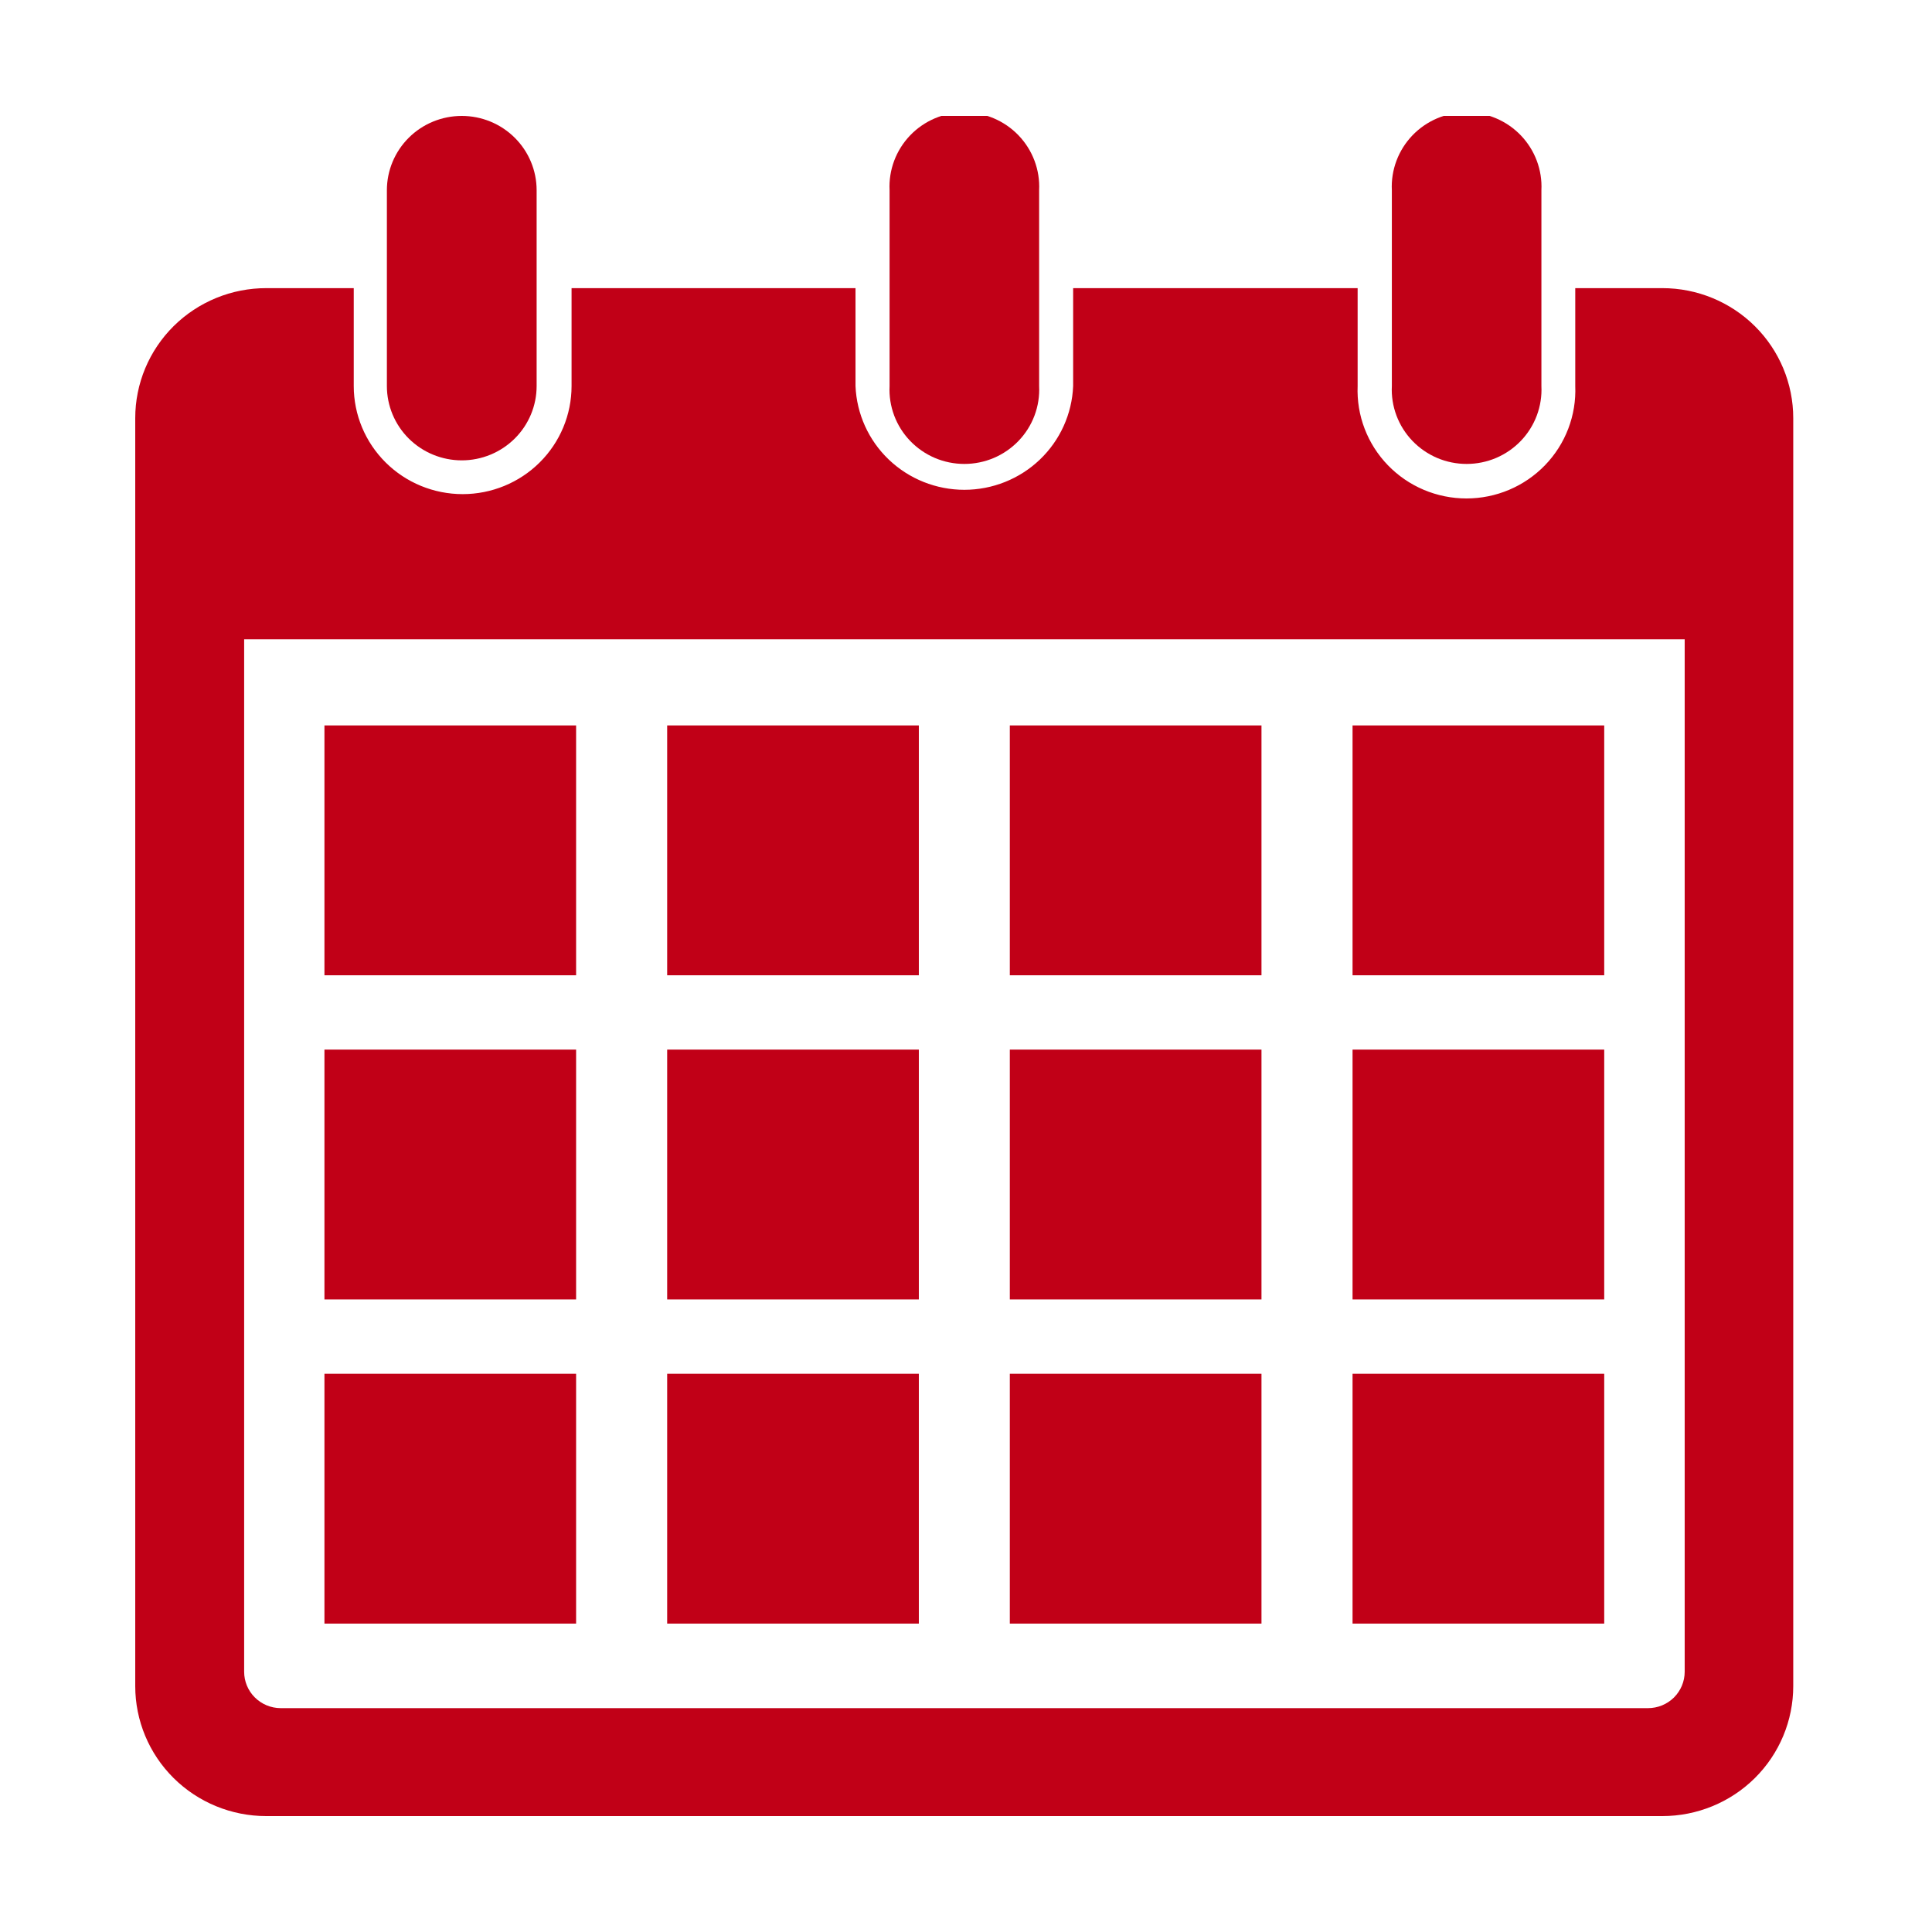 <?xml version="1.0" encoding="UTF-8"?> <svg xmlns="http://www.w3.org/2000/svg" width="100" height="100" viewBox="0 0 100 100" fill="none"><g clip-path="url(#clip0_476_65)"><path d="M86.052 14.914H81.535V19.981C81.566 20.734 81.442 21.485 81.173 22.19C80.904 22.895 80.494 23.538 79.968 24.081C79.442 24.625 78.811 25.057 78.112 25.353C77.414 25.648 76.662 25.8 75.903 25.8C75.144 25.8 74.392 25.648 73.694 25.353C72.995 25.057 72.364 24.625 71.838 24.081C71.312 23.538 70.902 22.895 70.633 22.19C70.363 21.485 70.24 20.734 70.271 19.981V14.914H55.546V19.981C55.488 21.425 54.869 22.791 53.819 23.792C52.769 24.793 51.37 25.352 49.914 25.352C48.458 25.352 47.058 24.793 46.008 23.792C44.958 22.791 44.34 21.425 44.281 19.981V14.914H29.584V19.981C29.584 21.465 28.99 22.888 27.933 23.937C26.876 24.987 25.442 25.576 23.947 25.576C22.452 25.576 21.018 24.987 19.961 23.937C18.904 22.888 18.31 21.465 18.31 19.981V14.914H13.793C12.902 14.912 12.019 15.084 11.195 15.421C10.371 15.758 9.622 16.253 8.991 16.877C8.36 17.502 7.859 18.244 7.517 19.062C7.176 19.879 7 20.755 7 21.64L7 87.274C7 89.058 7.714 90.769 8.984 92.03C10.255 93.291 11.978 94 13.775 94H86.043C87.84 94 89.563 93.291 90.834 92.03C92.104 90.769 92.818 89.058 92.818 87.274V21.64C92.818 19.856 92.104 18.145 90.834 16.884C89.563 15.622 87.84 14.914 86.043 14.914M87.199 86.53C87.199 87.029 86.999 87.508 86.644 87.862C86.288 88.215 85.805 88.413 85.302 88.413H14.525C14.023 88.411 13.543 88.211 13.189 87.858C12.835 87.505 12.637 87.028 12.637 86.53V33.091H87.199V86.53Z" fill="#C10017"></path><path d="M20.025 19.981C20.025 21.001 20.434 21.98 21.16 22.701C21.887 23.422 22.873 23.828 23.901 23.828C24.929 23.828 25.914 23.422 26.641 22.701C27.368 21.98 27.776 21.001 27.776 19.981V9.847C27.776 8.827 27.368 7.848 26.641 7.127C25.914 6.405 24.929 6 23.901 6C22.873 6 21.887 6.405 21.16 7.127C20.434 7.848 20.025 8.827 20.025 9.847V19.981Z" fill="#C10017"></path><path d="M46.044 19.98C46.018 20.501 46.1 21.021 46.283 21.509C46.466 21.997 46.747 22.443 47.109 22.82C47.471 23.197 47.906 23.497 48.388 23.703C48.871 23.908 49.39 24.013 49.914 24.013C50.439 24.013 50.958 23.908 51.441 23.703C51.923 23.497 52.358 23.197 52.72 22.82C53.082 22.443 53.363 21.997 53.546 21.509C53.729 21.021 53.811 20.501 53.785 19.98V9.847C53.811 9.327 53.729 8.807 53.546 8.319C53.363 7.831 53.082 7.385 52.72 7.007C52.358 6.63 51.923 6.33 51.441 6.125C50.958 5.92 50.439 5.814 49.914 5.814C49.39 5.814 48.871 5.92 48.388 6.125C47.906 6.33 47.471 6.63 47.109 7.007C46.747 7.385 46.466 7.831 46.283 8.319C46.1 8.807 46.018 9.327 46.044 9.847V19.98Z" fill="#C10017"></path><path d="M72.042 19.98C72.016 20.501 72.098 21.021 72.281 21.509C72.464 21.997 72.745 22.443 73.107 22.82C73.469 23.197 73.904 23.497 74.386 23.703C74.869 23.908 75.388 24.013 75.912 24.013C76.437 24.013 76.956 23.908 77.439 23.703C77.921 23.497 78.356 23.197 78.718 22.82C79.08 22.443 79.361 21.997 79.544 21.509C79.727 21.021 79.809 20.501 79.783 19.98V9.847C79.809 9.327 79.727 8.807 79.544 8.319C79.361 7.831 79.08 7.385 78.718 7.007C78.356 6.63 77.921 6.33 77.439 6.125C76.956 5.92 76.437 5.814 75.912 5.814C75.388 5.814 74.869 5.92 74.386 6.125C73.904 6.33 73.469 6.63 73.107 7.007C72.745 7.385 72.464 7.831 72.281 8.319C72.098 8.807 72.016 9.327 72.042 9.847V19.98Z" fill="#C10017"></path><path d="M29.819 37.548H16.793V50.48H29.819V37.548Z" fill="#C10017"></path><path d="M47.559 37.548H34.533V50.48H47.559V37.548Z" fill="#C10017"></path><path d="M65.294 37.548H52.268V50.48H65.294V37.548Z" fill="#C10017"></path><path d="M83.034 37.548H70.008V50.48H83.034V37.548Z" fill="#C10017"></path><path d="M29.819 54.327H16.793V67.258H29.819V54.327Z" fill="#C10017"></path><path d="M47.559 54.327H34.533V67.258H47.559V54.327Z" fill="#C10017"></path><path d="M65.294 54.327H52.268V67.258H65.294V54.327Z" fill="#C10017"></path><path d="M83.034 54.327H70.008V67.258H83.034V54.327Z" fill="#C10017"></path><path d="M29.819 71.106H16.793V84.037H29.819V71.106Z" fill="#C10017"></path><path d="M47.559 71.106H34.533V84.037H47.559V71.106Z" fill="#C10017"></path><path d="M65.294 71.106H52.268V84.037H65.294V71.106Z" fill="#C10017"></path><path d="M83.034 71.106H70.008V84.037H83.034V71.106Z" fill="#C10017"></path></g><defs><clipPath id="clip0_476_65"><rect width="85.827" height="88" fill="white" transform="translate(7 6)"></rect></clipPath></defs></svg> 